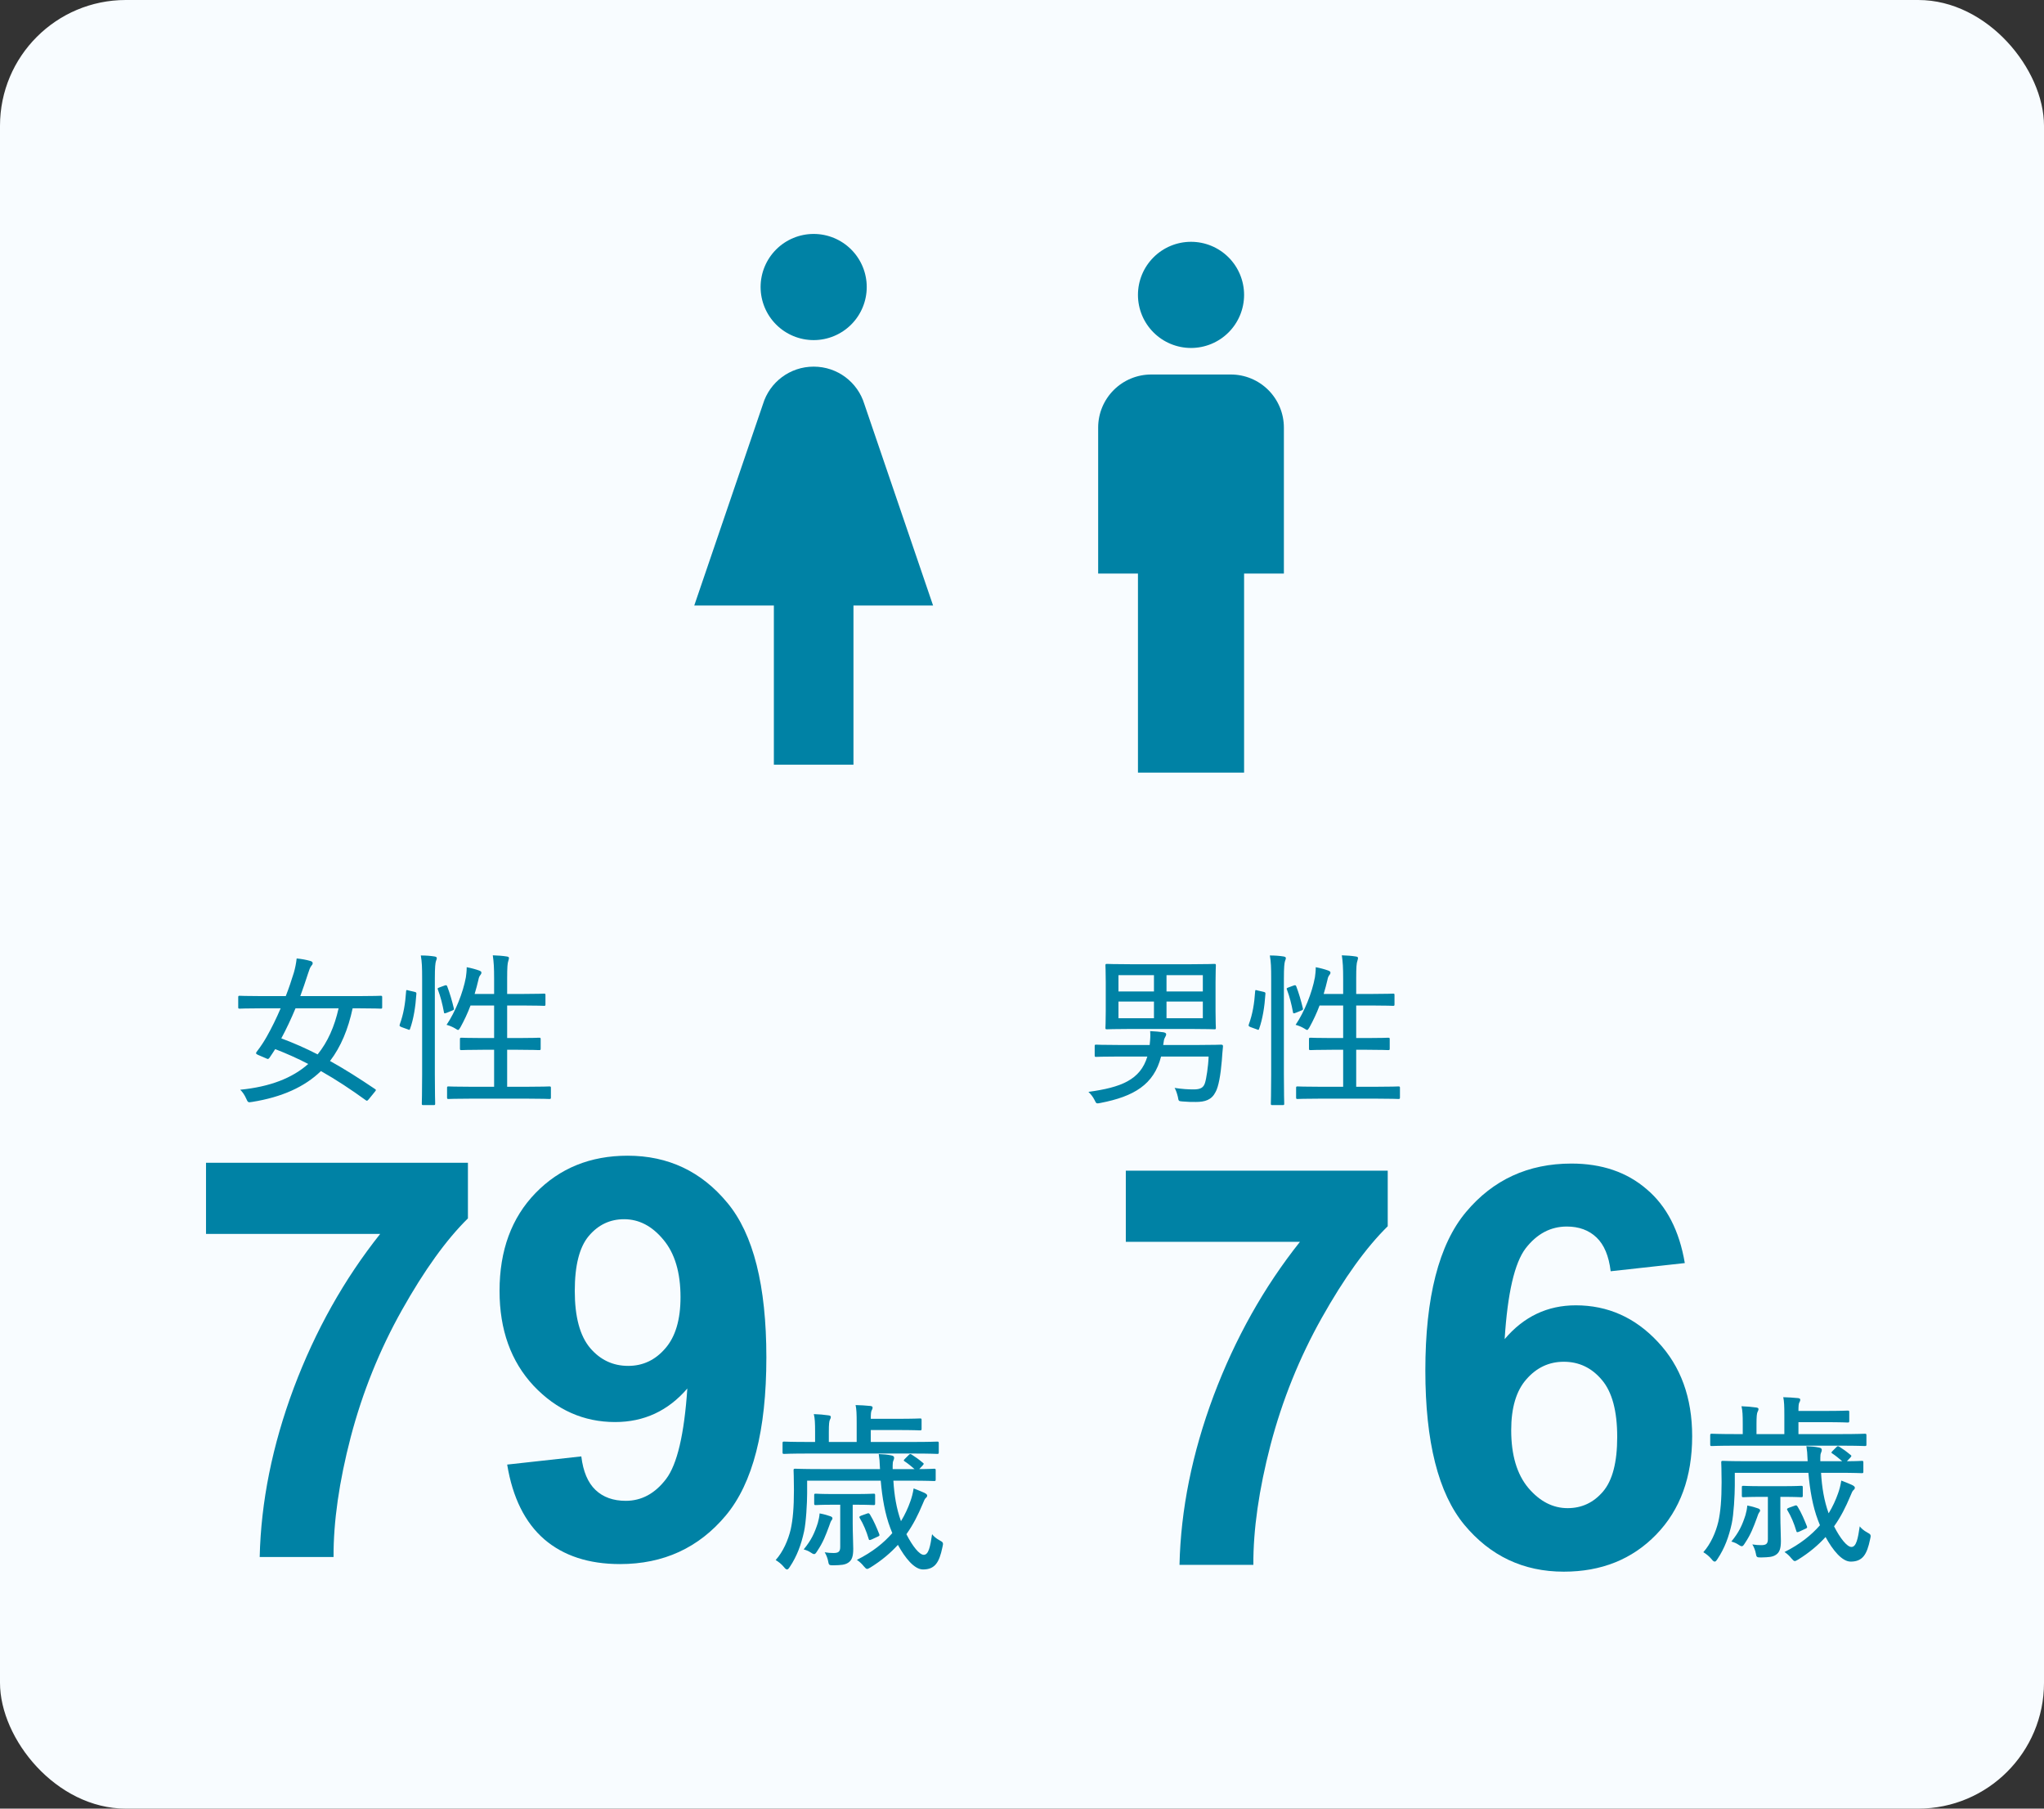 <?xml version="1.0" encoding="UTF-8"?><svg width="260" height="230" viewBox="0 0 260 230" fill="none" xmlns="http://www.w3.org/2000/svg">
<rect x="0" y="0" width="260" height="230" fill="#333333" stroke="none"/>
<rect width="260" height="230" rx="16" fill="#F8FCFF"/>
<path d="M151.5 30.75C153.29 30.75 155.007 31.461 156.273 32.727C157.539 33.993 158.25 35.71 158.25 37.5C158.25 39.29 157.539 41.007 156.273 42.273C155.007 43.539 153.29 44.25 151.5 44.25C149.71 44.25 147.993 43.539 146.727 42.273C145.461 41.007 144.75 39.29 144.75 37.5C144.75 35.71 145.461 33.993 146.727 32.727C147.993 31.461 149.71 30.75 151.5 30.75ZM146.438 47.625H156.562C158.353 47.625 160.07 48.336 161.335 49.602C162.601 50.868 163.312 52.585 163.312 54.375V72.938H158.25V98.25H144.75V72.938H139.688V54.375C139.688 52.585 140.399 50.868 141.665 49.602C142.93 48.336 144.647 47.625 146.438 47.625Z" fill="#0082A5"/>
<path d="M103.5 29.75C105.29 29.75 107.007 30.461 108.273 31.727C109.539 32.993 110.25 34.71 110.25 36.5C110.25 38.29 109.539 40.007 108.273 41.273C107.007 42.539 105.29 43.25 103.5 43.25C101.71 43.25 99.993 42.539 98.727 41.273C97.461 40.007 96.75 38.29 96.75 36.5C96.75 34.71 97.461 32.993 98.727 31.727C99.993 30.461 101.71 29.75 103.5 29.75ZM98.438 97.25V77H88.312L97.054 51.384C97.897 48.616 100.462 46.625 103.5 46.625C106.538 46.625 109.102 48.616 109.946 51.384L118.688 77H108.562V97.25H98.438Z" fill="#0082A5"/>
<path d="M26.205 156.918V147.87H59.52V154.942C56.77 157.646 53.974 161.529 51.131 166.591C48.288 171.652 46.116 177.037 44.613 182.746C43.134 188.432 42.406 193.516 42.429 198H33.034C33.196 190.974 34.641 183.809 37.368 176.506C40.118 169.202 43.781 162.673 48.358 156.918H26.205ZM64.514 186.248L73.944 185.208C74.175 187.126 74.776 188.547 75.746 189.472C76.717 190.396 78 190.858 79.595 190.858C81.605 190.858 83.316 189.934 84.725 188.085C86.135 186.236 87.037 182.399 87.43 176.575C84.98 179.418 81.917 180.839 78.243 180.839C74.244 180.839 70.789 179.302 67.877 176.229C64.988 173.132 63.543 169.11 63.543 164.164C63.543 159.01 65.069 154.861 68.12 151.718C71.194 148.552 75.099 146.969 79.837 146.969C84.991 146.969 89.221 148.968 92.526 152.966C95.831 156.942 97.483 163.494 97.483 172.623C97.483 181.914 95.761 188.617 92.318 192.73C88.874 196.844 84.39 198.901 78.867 198.901C74.891 198.901 71.679 197.85 69.229 195.747C66.779 193.62 65.207 190.454 64.514 186.248ZM86.563 164.961C86.563 161.818 85.835 159.38 84.379 157.646C82.946 155.913 81.282 155.046 79.387 155.046C77.584 155.046 76.082 155.763 74.88 157.196C73.701 158.606 73.112 160.928 73.112 164.164C73.112 167.446 73.759 169.861 75.053 171.41C76.347 172.935 77.965 173.698 79.907 173.698C81.779 173.698 83.35 172.958 84.621 171.479C85.916 170 86.563 167.827 86.563 164.961Z" fill="#0082A5"/>
<path d="M115.687 188.294H113.64C113.755 190.18 114.031 191.859 114.606 193.446C115.112 192.618 115.503 191.767 115.802 190.916C115.963 190.479 116.124 189.881 116.216 189.283C116.699 189.467 117.228 189.674 117.573 189.835C117.803 189.95 117.941 190.065 117.941 190.18C117.941 190.318 117.872 190.41 117.757 190.502C117.619 190.617 117.55 190.824 117.343 191.307C116.791 192.618 116.17 193.883 115.296 195.102C116.078 196.643 116.952 197.724 117.504 197.724C118.125 197.724 118.332 196.666 118.562 195.102C118.723 195.332 119.091 195.654 119.482 195.861C120.011 196.137 120.011 196.206 119.873 196.781C119.482 198.644 118.953 199.587 117.412 199.587C116.308 199.587 115.135 198.138 114.215 196.459C113.295 197.471 112.168 198.437 110.719 199.334C110.512 199.449 110.397 199.518 110.305 199.518C110.167 199.518 110.075 199.403 109.868 199.173C109.615 198.851 109.339 198.598 108.994 198.368C110.972 197.379 112.421 196.206 113.502 194.964L113.249 194.32C112.582 192.572 112.214 190.456 112.03 188.294H102.669V189.904C102.669 191.1 102.531 193.63 102.278 194.757C101.91 196.436 101.381 197.885 100.461 199.265C100.323 199.472 100.231 199.587 100.116 199.587C100.001 199.587 99.886 199.495 99.725 199.288C99.38 198.874 99.012 198.598 98.667 198.391C99.61 197.333 100.254 195.861 100.576 194.504C100.852 193.262 100.99 191.721 100.99 189.49C100.99 187.903 100.944 187.121 100.944 186.983C100.944 186.799 100.967 186.776 101.174 186.776C101.289 186.776 102.071 186.822 104.348 186.822H111.938C111.892 185.718 111.869 185.534 111.777 184.913C112.421 184.936 112.881 184.982 113.341 185.074C113.617 185.12 113.732 185.212 113.732 185.373C113.732 185.534 113.686 185.626 113.64 185.741C113.571 185.902 113.548 186.063 113.548 186.385V186.822H116.331C115.963 186.5 115.457 186.086 115.066 185.833C114.928 185.741 114.905 185.718 115.135 185.488L115.595 185.028C115.687 184.936 115.733 184.913 115.779 184.913C115.848 184.913 115.917 184.936 116.009 185.005C116.446 185.281 116.837 185.557 117.389 186.017C117.55 186.132 117.527 186.178 117.343 186.385L116.929 186.822C118.194 186.822 118.7 186.776 118.815 186.776C118.999 186.776 119.022 186.799 119.022 186.983V188.133C119.022 188.317 118.999 188.34 118.815 188.34C118.677 188.34 117.918 188.294 115.687 188.294ZM116.193 184.844H102.761C100.599 184.844 99.886 184.89 99.748 184.89C99.564 184.89 99.541 184.867 99.541 184.683V183.556C99.541 183.349 99.564 183.326 99.748 183.326C99.886 183.326 100.599 183.372 102.761 183.372H103.681V182.107C103.681 180.98 103.658 180.405 103.52 179.83C104.21 179.853 104.762 179.899 105.406 179.991C105.59 180.014 105.682 180.083 105.682 180.175C105.682 180.313 105.636 180.428 105.567 180.543C105.475 180.727 105.429 181.095 105.429 182.107V183.372H108.971V180.957C108.971 179.807 108.948 179.209 108.833 178.68C109.523 178.703 110.052 178.726 110.719 178.795C110.903 178.818 110.995 178.887 110.995 178.979C110.995 179.14 110.949 179.232 110.88 179.347C110.788 179.508 110.765 179.83 110.765 180.428H113.962C116.308 180.428 116.906 180.382 117.021 180.382C117.205 180.382 117.228 180.405 117.228 180.589V181.67C117.228 181.877 117.205 181.9 117.021 181.9C116.906 181.9 116.308 181.854 113.962 181.854H110.765V183.372H116.193C118.355 183.372 119.068 183.326 119.206 183.326C119.39 183.326 119.413 183.349 119.413 183.556V184.683C119.413 184.867 119.39 184.89 119.206 184.89C119.068 184.89 118.355 184.844 116.193 184.844ZM106.073 189.996H108.787C110.466 189.996 110.972 189.95 111.11 189.95C111.294 189.95 111.317 189.973 111.317 190.157V191.192C111.317 191.376 111.294 191.399 111.11 191.399C110.972 191.399 110.466 191.353 108.787 191.353H108.465V193.722C108.465 194.987 108.534 196.16 108.534 196.965C108.534 197.954 108.35 198.414 107.913 198.713C107.476 199.012 106.97 199.035 106.05 199.058C105.521 199.058 105.429 199.058 105.36 198.621C105.291 198.207 105.107 197.724 104.9 197.402C105.406 197.471 105.59 197.494 106.027 197.494C106.671 197.494 106.878 197.31 106.878 196.712V191.353H106.073C104.394 191.353 103.888 191.399 103.773 191.399C103.589 191.399 103.566 191.376 103.566 191.192V190.157C103.566 189.973 103.589 189.95 103.773 189.95C103.888 189.95 104.394 189.996 106.073 189.996ZM102.232 197.034C103.198 195.861 103.612 194.964 104.026 193.676C104.141 193.285 104.233 192.825 104.256 192.457C104.877 192.572 105.314 192.71 105.636 192.825C105.751 192.871 105.889 192.94 105.889 193.078C105.889 193.193 105.82 193.285 105.728 193.4C105.682 193.469 105.613 193.63 105.475 194.044C105.038 195.217 104.716 196.114 103.957 197.241C103.796 197.494 103.704 197.632 103.566 197.632C103.451 197.632 103.313 197.563 103.083 197.402C102.876 197.264 102.623 197.149 102.232 197.034ZM109.569 192.733L110.282 192.48C110.489 192.388 110.558 192.434 110.673 192.618C111.156 193.4 111.524 194.297 111.846 195.102C111.915 195.286 111.846 195.332 111.57 195.447L110.88 195.769C110.604 195.884 110.535 195.884 110.489 195.677C110.213 194.734 109.822 193.814 109.362 193.055C109.27 192.894 109.293 192.848 109.569 192.733Z" fill="#0082A5"/>
<path d="M47.669 138.853L46.934 139.756C46.724 140.008 46.682 140.029 46.514 139.903C44.687 138.58 42.797 137.32 40.823 136.207C38.765 138.202 35.888 139.525 32.045 140.134C31.541 140.218 31.541 140.197 31.31 139.693C31.121 139.252 30.827 138.832 30.554 138.58C34.376 138.202 37.19 137.089 39.206 135.304C37.841 134.59 36.413 133.96 35.006 133.414C34.775 133.771 34.523 134.17 34.271 134.527C34.124 134.716 34.061 134.695 33.851 134.59L32.822 134.149C32.549 134.023 32.507 133.939 32.654 133.75C33.221 133.015 33.641 132.343 33.935 131.818C34.544 130.747 35.153 129.508 35.699 128.227H33.2C31.268 128.227 30.617 128.269 30.491 128.269C30.323 128.269 30.302 128.248 30.302 128.08V126.841C30.302 126.652 30.323 126.631 30.491 126.631C30.617 126.631 31.268 126.673 33.2 126.673H36.35C36.749 125.665 37.085 124.636 37.379 123.691C37.547 123.124 37.673 122.473 37.736 121.885C38.366 121.948 38.954 122.053 39.458 122.2C39.689 122.263 39.773 122.347 39.773 122.494C39.773 122.62 39.71 122.704 39.584 122.851C39.437 123.04 39.332 123.334 39.185 123.796C38.87 124.783 38.534 125.749 38.198 126.673H45.716C47.648 126.673 48.299 126.631 48.425 126.631C48.593 126.631 48.614 126.652 48.614 126.841V128.08C48.614 128.248 48.593 128.269 48.425 128.269C48.299 128.269 47.648 128.227 45.716 128.227H44.855C44.288 130.873 43.364 133.12 41.978 134.926C43.847 135.955 45.716 137.152 47.711 138.496C47.858 138.601 47.858 138.622 47.669 138.853ZM43.07 128.227H37.589C37.022 129.592 36.413 130.873 35.783 132.049C37.358 132.637 38.891 133.309 40.403 134.086C41.684 132.511 42.545 130.558 43.07 128.227ZM66.968 139.714H59.975C57.875 139.714 57.161 139.756 57.056 139.756C56.888 139.756 56.867 139.735 56.867 139.546V138.349C56.867 138.181 56.888 138.16 57.056 138.16C57.161 138.16 57.875 138.202 59.975 138.202H62.852V133.498H61.403C59.471 133.498 58.841 133.54 58.715 133.54C58.526 133.54 58.505 133.519 58.505 133.351V132.154C58.505 131.986 58.526 131.965 58.715 131.965C58.841 131.965 59.471 132.007 61.403 132.007H62.852V127.87H59.849C59.492 128.836 59.03 129.802 58.568 130.642C58.421 130.873 58.358 130.978 58.274 130.978C58.19 130.978 58.106 130.915 57.938 130.81C57.56 130.579 57.14 130.411 56.804 130.327C57.917 128.689 58.904 126.232 59.261 124.279C59.303 123.985 59.366 123.481 59.366 122.998C59.933 123.103 60.542 123.271 60.941 123.418C61.172 123.502 61.235 123.586 61.235 123.67C61.235 123.817 61.193 123.88 61.109 123.985C60.983 124.132 60.899 124.342 60.857 124.594C60.731 125.14 60.563 125.77 60.374 126.4H62.852V124.489C62.852 122.998 62.81 122.389 62.684 121.486C63.335 121.507 63.923 121.549 64.448 121.633C64.637 121.654 64.742 121.717 64.742 121.822C64.742 121.927 64.7 122.053 64.658 122.2C64.553 122.494 64.511 122.977 64.511 124.447V126.4H66.527C68.438 126.4 69.089 126.358 69.194 126.358C69.362 126.358 69.383 126.379 69.383 126.547V127.723C69.383 127.891 69.362 127.912 69.194 127.912C69.089 127.912 68.438 127.87 66.527 127.87H64.511V132.007H65.897C67.808 132.007 68.459 131.965 68.564 131.965C68.753 131.965 68.774 131.986 68.774 132.154V133.351C68.774 133.519 68.753 133.54 68.564 133.54C68.459 133.54 67.808 133.498 65.897 133.498H64.511V138.202H66.968C69.047 138.202 69.761 138.16 69.866 138.16C70.055 138.16 70.076 138.181 70.076 138.349V139.546C70.076 139.735 70.055 139.756 69.866 139.756C69.761 139.756 69.047 139.714 66.968 139.714ZM53.696 136.669V124.489C53.696 122.998 53.675 122.368 53.528 121.507C54.179 121.507 54.746 121.549 55.271 121.633C55.439 121.654 55.565 121.738 55.565 121.822C55.565 121.948 55.523 122.053 55.46 122.2C55.376 122.452 55.313 122.977 55.313 124.447V136.648C55.313 139.084 55.355 140.218 55.355 140.323C55.355 140.512 55.334 140.533 55.166 140.533H53.843C53.675 140.533 53.654 140.512 53.654 140.323C53.654 140.218 53.696 139.084 53.696 136.669ZM51.974 125.959L52.709 126.127C52.961 126.19 52.982 126.232 52.961 126.421C52.856 128.038 52.604 129.592 52.163 130.831C52.1 131.02 52.058 130.978 51.848 130.894L51.092 130.621C50.84 130.516 50.777 130.474 50.861 130.243C51.323 128.983 51.554 127.639 51.659 126.043C51.68 125.875 51.701 125.875 51.974 125.959ZM55.922 125.56L56.552 125.329C56.741 125.266 56.825 125.266 56.888 125.434C57.203 126.253 57.518 127.324 57.728 128.227C57.77 128.395 57.749 128.416 57.497 128.521L56.825 128.794C56.552 128.899 56.489 128.899 56.468 128.71C56.279 127.681 56.027 126.715 55.712 125.875C55.628 125.686 55.649 125.665 55.922 125.56Z" fill="#0082A5"/>
<path d="M143.205 157.918V148.87H176.521V155.942C173.77 158.646 170.974 162.529 168.131 167.591C165.288 172.652 163.116 178.037 161.613 183.746C160.134 189.432 159.406 194.516 159.429 199H150.034C150.196 191.974 151.641 184.809 154.368 177.506C157.118 170.202 160.781 163.673 165.357 157.918H143.205ZM214.31 160.623L204.88 161.663C204.649 159.721 204.048 158.288 203.078 157.364C202.107 156.439 200.847 155.977 199.299 155.977C197.242 155.977 195.497 156.902 194.064 158.75C192.654 160.599 191.764 164.448 191.394 170.295C193.821 167.429 196.837 165.996 200.443 165.996C204.511 165.996 207.989 167.545 210.878 170.642C213.79 173.739 215.246 177.737 215.246 182.637C215.246 187.837 213.721 192.009 210.67 195.152C207.619 198.295 203.702 199.867 198.917 199.867C193.787 199.867 189.569 197.879 186.264 193.904C182.959 189.905 181.306 183.365 181.306 174.282C181.306 164.968 183.028 158.254 186.472 154.14C189.915 150.026 194.387 147.969 199.888 147.969C203.748 147.969 206.937 149.055 209.457 151.228C211.999 153.377 213.617 156.509 214.31 160.623ZM192.227 181.874C192.227 185.04 192.955 187.49 194.411 189.224C195.867 190.934 197.531 191.789 199.403 191.789C201.206 191.789 202.708 191.084 203.91 189.674C205.111 188.264 205.712 185.953 205.712 182.741C205.712 179.436 205.065 177.021 203.771 175.495C202.477 173.947 200.859 173.172 198.917 173.172C197.045 173.172 195.462 173.912 194.168 175.391C192.874 176.847 192.227 179.008 192.227 181.874Z" fill="#0082A5"/>
<path d="M143.783 122.62H151.511C153.611 122.62 154.346 122.578 154.472 122.578C154.64 122.578 154.661 122.599 154.661 122.788C154.661 122.893 154.619 123.481 154.619 124.888V128.605C154.619 130.033 154.661 130.6 154.661 130.705C154.661 130.873 154.64 130.894 154.472 130.894C154.346 130.894 153.611 130.852 151.511 130.852H143.783C141.683 130.852 140.948 130.894 140.822 130.894C140.633 130.894 140.612 130.873 140.612 130.705C140.612 130.579 140.654 130.033 140.654 128.605V124.888C140.654 123.481 140.612 122.893 140.612 122.788C140.612 122.599 140.633 122.578 140.822 122.578C140.948 122.578 141.683 122.62 143.783 122.62ZM153.002 129.487V127.366H148.382V129.487H153.002ZM153.002 124.006H148.382V126.085H153.002V124.006ZM142.271 129.487H146.786V127.366H142.271V129.487ZM142.271 126.085H146.786V124.006H142.271V126.085ZM153.737 134.359H147.689C146.786 137.929 144.224 139.441 139.982 140.26C139.457 140.365 139.457 140.365 139.226 139.882C139.016 139.462 138.743 139.126 138.449 138.853C142.586 138.286 145.043 137.341 145.946 134.359H142.292C140.213 134.359 139.562 134.401 139.436 134.401C139.268 134.401 139.247 134.38 139.247 134.212V133.057C139.247 132.868 139.268 132.847 139.436 132.847C139.562 132.847 140.213 132.889 142.292 132.889H146.24C146.324 132.091 146.345 131.671 146.303 131.125C146.849 131.146 147.542 131.209 147.983 131.272C148.214 131.314 148.34 131.398 148.34 131.524C148.34 131.671 148.256 131.797 148.172 131.965C148.067 132.154 148.046 132.259 147.962 132.889H152.477C154.514 132.889 155.228 132.847 155.333 132.847C155.522 132.847 155.585 132.931 155.564 133.099C155.501 133.666 155.459 134.296 155.417 134.884C155.27 136.69 154.997 138.223 154.619 138.874C154.115 139.882 153.275 140.134 152.099 140.134C151.469 140.134 151.133 140.134 150.419 140.071C149.936 140.029 149.915 140.05 149.831 139.504C149.726 139.063 149.579 138.622 149.411 138.349C150.419 138.496 151.091 138.538 151.826 138.538C152.687 138.538 153.086 138.328 153.275 137.719C153.443 137.215 153.695 135.619 153.737 134.359ZM174.968 139.714H167.975C165.875 139.714 165.161 139.756 165.056 139.756C164.888 139.756 164.867 139.735 164.867 139.546V138.349C164.867 138.181 164.888 138.16 165.056 138.16C165.161 138.16 165.875 138.202 167.975 138.202H170.852V133.498H169.403C167.471 133.498 166.841 133.54 166.715 133.54C166.526 133.54 166.505 133.519 166.505 133.351V132.154C166.505 131.986 166.526 131.965 166.715 131.965C166.841 131.965 167.471 132.007 169.403 132.007H170.852V127.87H167.849C167.492 128.836 167.03 129.802 166.568 130.642C166.421 130.873 166.358 130.978 166.274 130.978C166.19 130.978 166.106 130.915 165.938 130.81C165.56 130.579 165.14 130.411 164.804 130.327C165.917 128.689 166.904 126.232 167.261 124.279C167.303 123.985 167.366 123.481 167.366 122.998C167.933 123.103 168.542 123.271 168.941 123.418C169.172 123.502 169.235 123.586 169.235 123.67C169.235 123.817 169.193 123.88 169.109 123.985C168.983 124.132 168.899 124.342 168.857 124.594C168.731 125.14 168.563 125.77 168.374 126.4H170.852V124.489C170.852 122.998 170.81 122.389 170.684 121.486C171.335 121.507 171.923 121.549 172.448 121.633C172.637 121.654 172.742 121.717 172.742 121.822C172.742 121.927 172.7 122.053 172.658 122.2C172.553 122.494 172.511 122.977 172.511 124.447V126.4H174.527C176.438 126.4 177.089 126.358 177.194 126.358C177.362 126.358 177.383 126.379 177.383 126.547V127.723C177.383 127.891 177.362 127.912 177.194 127.912C177.089 127.912 176.438 127.87 174.527 127.87H172.511V132.007H173.897C175.808 132.007 176.459 131.965 176.564 131.965C176.753 131.965 176.774 131.986 176.774 132.154V133.351C176.774 133.519 176.753 133.54 176.564 133.54C176.459 133.54 175.808 133.498 173.897 133.498H172.511V138.202H174.968C177.047 138.202 177.761 138.16 177.866 138.16C178.055 138.16 178.076 138.181 178.076 138.349V139.546C178.076 139.735 178.055 139.756 177.866 139.756C177.761 139.756 177.047 139.714 174.968 139.714ZM161.696 136.669V124.489C161.696 122.998 161.675 122.368 161.528 121.507C162.179 121.507 162.746 121.549 163.271 121.633C163.439 121.654 163.565 121.738 163.565 121.822C163.565 121.948 163.523 122.053 163.46 122.2C163.376 122.452 163.313 122.977 163.313 124.447V136.648C163.313 139.084 163.355 140.218 163.355 140.323C163.355 140.512 163.334 140.533 163.166 140.533H161.843C161.675 140.533 161.654 140.512 161.654 140.323C161.654 140.218 161.696 139.084 161.696 136.669ZM159.974 125.959L160.709 126.127C160.961 126.19 160.982 126.232 160.961 126.421C160.856 128.038 160.604 129.592 160.163 130.831C160.1 131.02 160.058 130.978 159.848 130.894L159.092 130.621C158.84 130.516 158.777 130.474 158.861 130.243C159.323 128.983 159.554 127.639 159.659 126.043C159.68 125.875 159.701 125.875 159.974 125.959ZM163.922 125.56L164.552 125.329C164.741 125.266 164.825 125.266 164.888 125.434C165.203 126.253 165.518 127.324 165.728 128.227C165.77 128.395 165.749 128.416 165.497 128.521L164.825 128.794C164.552 128.899 164.489 128.899 164.468 128.71C164.279 127.681 164.027 126.715 163.712 125.875C163.628 125.686 163.649 125.665 163.922 125.56Z" fill="#0082A5"/>
<path d="M233.687 187.294H231.64C231.755 189.18 232.031 190.859 232.606 192.446C233.112 191.618 233.503 190.767 233.802 189.916C233.963 189.479 234.124 188.881 234.216 188.283C234.699 188.467 235.228 188.674 235.573 188.835C235.803 188.95 235.941 189.065 235.941 189.18C235.941 189.318 235.872 189.41 235.757 189.502C235.619 189.617 235.55 189.824 235.343 190.307C234.791 191.618 234.17 192.883 233.296 194.102C234.078 195.643 234.952 196.724 235.504 196.724C236.125 196.724 236.332 195.666 236.562 194.102C236.723 194.332 237.091 194.654 237.482 194.861C238.011 195.137 238.011 195.206 237.873 195.781C237.482 197.644 236.953 198.587 235.412 198.587C234.308 198.587 233.135 197.138 232.215 195.459C231.295 196.471 230.168 197.437 228.719 198.334C228.512 198.449 228.397 198.518 228.305 198.518C228.167 198.518 228.075 198.403 227.868 198.173C227.615 197.851 227.339 197.598 226.994 197.368C228.972 196.379 230.421 195.206 231.502 193.964L231.249 193.32C230.582 191.572 230.214 189.456 230.03 187.294H220.669V188.904C220.669 190.1 220.531 192.63 220.278 193.757C219.91 195.436 219.381 196.885 218.461 198.265C218.323 198.472 218.231 198.587 218.116 198.587C218.001 198.587 217.886 198.495 217.725 198.288C217.38 197.874 217.012 197.598 216.667 197.391C217.61 196.333 218.254 194.861 218.576 193.504C218.852 192.262 218.99 190.721 218.99 188.49C218.99 186.903 218.944 186.121 218.944 185.983C218.944 185.799 218.967 185.776 219.174 185.776C219.289 185.776 220.071 185.822 222.348 185.822H229.938C229.892 184.718 229.869 184.534 229.777 183.913C230.421 183.936 230.881 183.982 231.341 184.074C231.617 184.12 231.732 184.212 231.732 184.373C231.732 184.534 231.686 184.626 231.64 184.741C231.571 184.902 231.548 185.063 231.548 185.385V185.822H234.331C233.963 185.5 233.457 185.086 233.066 184.833C232.928 184.741 232.905 184.718 233.135 184.488L233.595 184.028C233.687 183.936 233.733 183.913 233.779 183.913C233.848 183.913 233.917 183.936 234.009 184.005C234.446 184.281 234.837 184.557 235.389 185.017C235.55 185.132 235.527 185.178 235.343 185.385L234.929 185.822C236.194 185.822 236.7 185.776 236.815 185.776C236.999 185.776 237.022 185.799 237.022 185.983V187.133C237.022 187.317 236.999 187.34 236.815 187.34C236.677 187.34 235.918 187.294 233.687 187.294ZM234.193 183.844H220.761C218.599 183.844 217.886 183.89 217.748 183.89C217.564 183.89 217.541 183.867 217.541 183.683V182.556C217.541 182.349 217.564 182.326 217.748 182.326C217.886 182.326 218.599 182.372 220.761 182.372H221.681V181.107C221.681 179.98 221.658 179.405 221.52 178.83C222.21 178.853 222.762 178.899 223.406 178.991C223.59 179.014 223.682 179.083 223.682 179.175C223.682 179.313 223.636 179.428 223.567 179.543C223.475 179.727 223.429 180.095 223.429 181.107V182.372H226.971V179.957C226.971 178.807 226.948 178.209 226.833 177.68C227.523 177.703 228.052 177.726 228.719 177.795C228.903 177.818 228.995 177.887 228.995 177.979C228.995 178.14 228.949 178.232 228.88 178.347C228.788 178.508 228.765 178.83 228.765 179.428H231.962C234.308 179.428 234.906 179.382 235.021 179.382C235.205 179.382 235.228 179.405 235.228 179.589V180.67C235.228 180.877 235.205 180.9 235.021 180.9C234.906 180.9 234.308 180.854 231.962 180.854H228.765V182.372H234.193C236.355 182.372 237.068 182.326 237.206 182.326C237.39 182.326 237.413 182.349 237.413 182.556V183.683C237.413 183.867 237.39 183.89 237.206 183.89C237.068 183.89 236.355 183.844 234.193 183.844ZM224.073 188.996H226.787C228.466 188.996 228.972 188.95 229.11 188.95C229.294 188.95 229.317 188.973 229.317 189.157V190.192C229.317 190.376 229.294 190.399 229.11 190.399C228.972 190.399 228.466 190.353 226.787 190.353H226.465V192.722C226.465 193.987 226.534 195.16 226.534 195.965C226.534 196.954 226.35 197.414 225.913 197.713C225.476 198.012 224.97 198.035 224.05 198.058C223.521 198.058 223.429 198.058 223.36 197.621C223.291 197.207 223.107 196.724 222.9 196.402C223.406 196.471 223.59 196.494 224.027 196.494C224.671 196.494 224.878 196.31 224.878 195.712V190.353H224.073C222.394 190.353 221.888 190.399 221.773 190.399C221.589 190.399 221.566 190.376 221.566 190.192V189.157C221.566 188.973 221.589 188.95 221.773 188.95C221.888 188.95 222.394 188.996 224.073 188.996ZM220.232 196.034C221.198 194.861 221.612 193.964 222.026 192.676C222.141 192.285 222.233 191.825 222.256 191.457C222.877 191.572 223.314 191.71 223.636 191.825C223.751 191.871 223.889 191.94 223.889 192.078C223.889 192.193 223.82 192.285 223.728 192.4C223.682 192.469 223.613 192.63 223.475 193.044C223.038 194.217 222.716 195.114 221.957 196.241C221.796 196.494 221.704 196.632 221.566 196.632C221.451 196.632 221.313 196.563 221.083 196.402C220.876 196.264 220.623 196.149 220.232 196.034ZM227.569 191.733L228.282 191.48C228.489 191.388 228.558 191.434 228.673 191.618C229.156 192.4 229.524 193.297 229.846 194.102C229.915 194.286 229.846 194.332 229.57 194.447L228.88 194.769C228.604 194.884 228.535 194.884 228.489 194.677C228.213 193.734 227.822 192.814 227.362 192.055C227.27 191.894 227.293 191.848 227.569 191.733Z" fill="#0082A5"/>
</svg>
